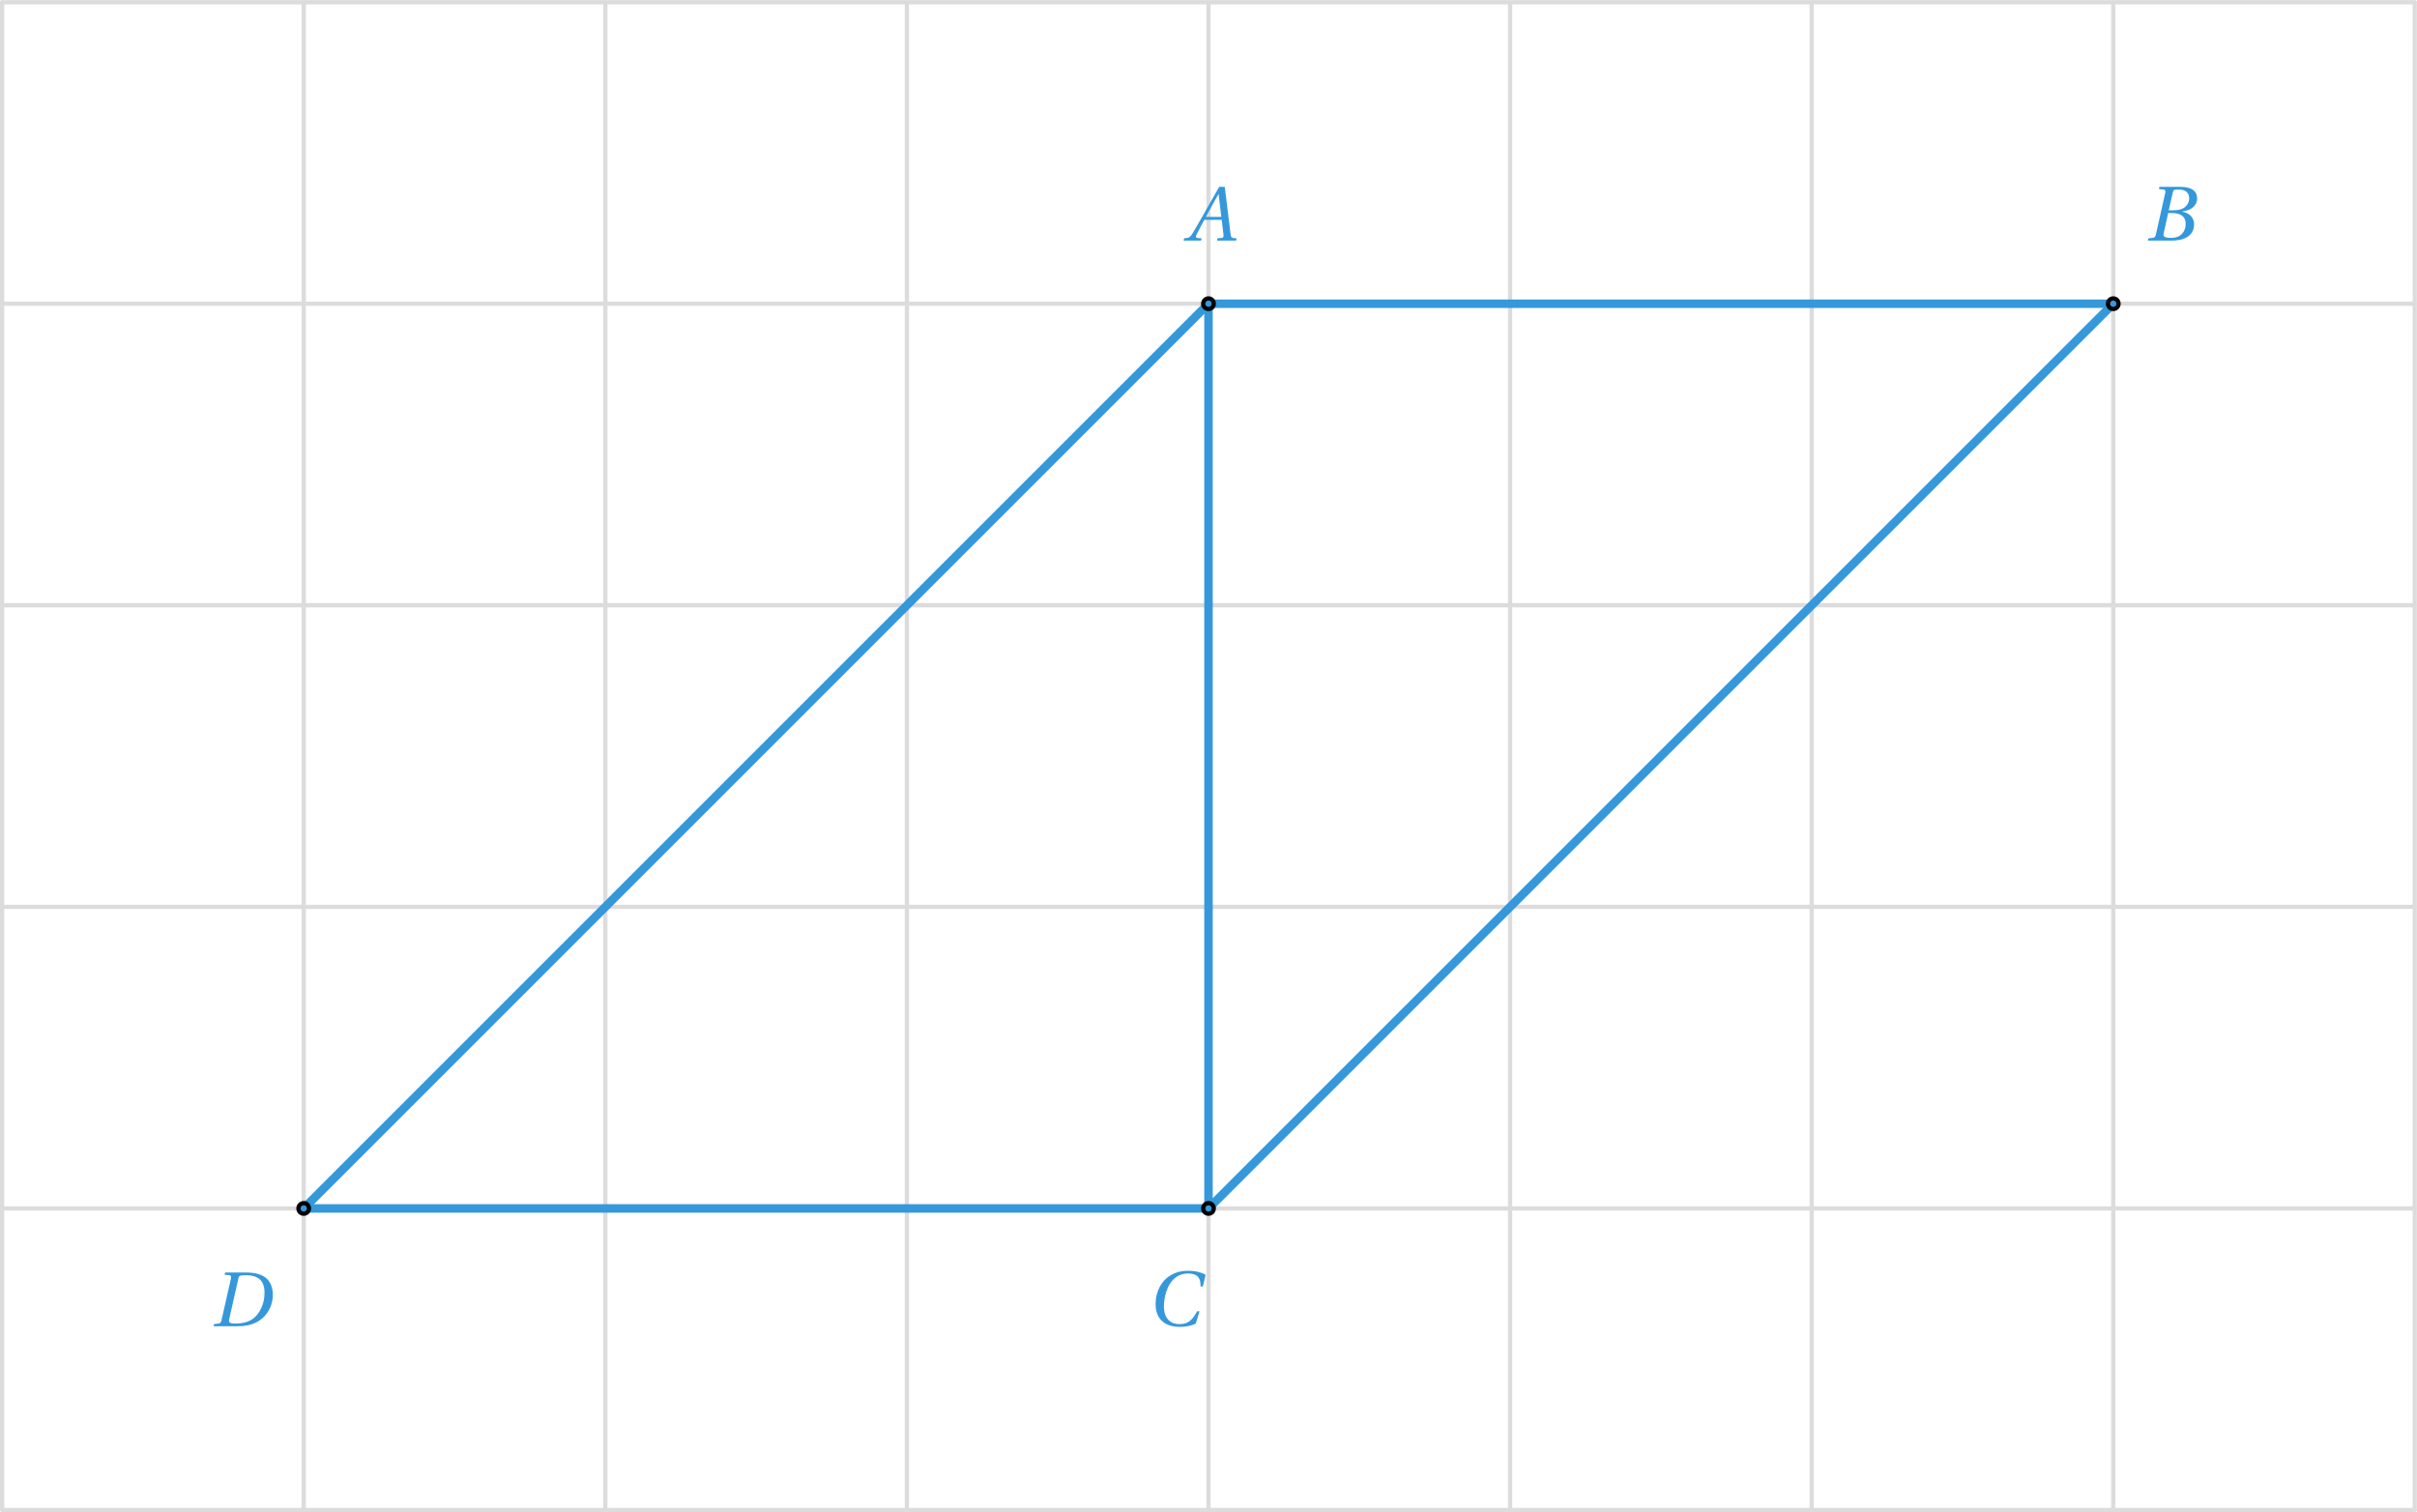 <?xml version='1.0' encoding='UTF-8'?>
<!-- This file was generated by dvisvgm 2.6 -->
<svg height='138.858pt' version='1.1' viewBox='33.016 21.551 221.944 138.858' width='221.944pt' xmlns='http://www.w3.org/2000/svg' xmlns:xlink='http://www.w3.org/1999/xlink'>
<defs>
<clipPath id='clip1'>
<path d='M33.211 160.214V21.745H254.766V160.214ZM254.766 21.745'/>
</clipPath>
<path d='M4.763 0L4.807 -0.212L4.529 -0.234C4.303 -0.256 4.273 -0.358 4.237 -0.657L3.696 -5.055H3.178L1.95 -2.9C1.578 -2.25 0.972 -1.162 0.701 -0.723C0.468 -0.343 0.343 -0.263 0.117 -0.241L-0.124 -0.212L-0.168 0H1.476L1.519 -0.212L1.118 -0.248C0.972 -0.263 0.957 -0.365 1.023 -0.519C1.264 -0.986 1.505 -1.461 1.775 -1.95H3.411L3.58 -0.533C3.601 -0.321 3.543 -0.263 3.397 -0.248L3.01 -0.212L2.966 0H4.763ZM3.375 -2.228H1.921C2.308 -2.951 2.71 -3.667 3.105 -4.376H3.119L3.375 -2.228Z' id='g4-65'/>
<path d='M2.235 -2.849L2.623 -4.544C2.674 -4.763 2.71 -4.799 3.2 -4.799C3.813 -4.799 4.157 -4.493 4.157 -3.981C4.157 -3.609 3.981 -3.324 3.726 -3.119C3.485 -2.937 3.105 -2.849 2.71 -2.849H2.235ZM2.469 -2.593C3.192 -2.593 3.828 -2.389 3.828 -1.556C3.828 -0.906 3.433 -0.256 2.455 -0.256C1.731 -0.256 1.702 -0.438 1.768 -0.723L2.184 -2.593H2.469ZM0.278 0H2.498C4.266 0 4.617 -0.906 4.617 -1.512C4.617 -2.279 4.047 -2.615 3.514 -2.718L3.521 -2.739C4.493 -2.856 4.902 -3.397 4.902 -3.952C4.902 -4.332 4.748 -4.631 4.442 -4.814C4.12 -5.011 3.645 -5.062 3.119 -5.055H1.359L1.315 -4.843L1.746 -4.799C1.914 -4.785 1.958 -4.697 1.899 -4.449L1.037 -0.606C0.986 -0.365 0.906 -0.278 0.731 -0.256L0.321 -0.212L0.278 0Z' id='g4-66'/>
<path d='M4.741 -1.359C4.339 -0.628 3.967 -0.146 3.068 -0.146C2.221 -0.146 1.614 -0.694 1.614 -1.819C1.614 -2.476 1.79 -3.287 2.14 -3.872C2.506 -4.485 3.083 -4.909 3.864 -4.909C4.778 -4.909 5.092 -4.478 5.055 -3.682H5.274L5.537 -4.778C5.121 -5.041 4.434 -5.165 3.923 -5.165C2.549 -5.165 1.753 -4.522 1.33 -3.835C0.928 -3.185 0.833 -2.513 0.833 -2.009C0.833 -1.045 1.308 0.11 3.119 0.11C3.638 0.11 4.135 0.037 4.602 -0.197L4.96 -1.359H4.741Z' id='g4-67'/>
<path d='M3.426 -4.799C4.946 -4.77 5.077 -3.748 5.077 -3.163C5.077 -2.535 4.931 -1.936 4.602 -1.395C4.186 -0.709 3.558 -0.256 2.345 -0.256C1.943 -0.256 1.673 -0.307 1.746 -0.628L2.63 -4.529C2.688 -4.778 2.791 -4.799 3.426 -4.799ZM0.292 0H2.535C3.996 0 4.843 -0.526 5.369 -1.322C5.786 -1.95 5.859 -2.564 5.859 -3.002C5.859 -3.594 5.647 -4.179 5.23 -4.529C4.807 -4.887 4.149 -5.055 3.338 -5.055H1.373L1.33 -4.843L1.761 -4.807C1.929 -4.792 1.965 -4.69 1.914 -4.449L1.045 -0.606C0.993 -0.365 0.92 -0.27 0.745 -0.256L0.336 -0.212L0.292 0Z' id='g4-68'/>
</defs>
<g id='page1'>
<path d='M33.211 160.215H254.766M33.211 132.523H254.766M33.211 104.828H254.766M33.211 77.133H254.766M33.211 49.442H254.766M33.211 21.758H254.766M33.211 160.215V21.746M60.907 160.215V21.746M88.602 160.215V21.746M116.293 160.215V21.746M143.988 160.215V21.746M171.683 160.215V21.746M199.375 160.215V21.746M227.071 160.215V21.746M254.754 160.215V21.746' fill='none' stroke='#dcdcdc' stroke-linecap='round' stroke-linejoin='round' stroke-miterlimit='10' stroke-width='0.389'/>
<path clip-path='url(#clip1)' d='M60.907 132.523L143.988 49.442' fill='none' stroke='#3498db' stroke-linecap='round' stroke-linejoin='round' stroke-miterlimit='10' stroke-width='0.779'/>
<path clip-path='url(#clip1)' d='M143.988 49.442H227.071' fill='none' stroke='#3498db' stroke-linecap='round' stroke-linejoin='round' stroke-miterlimit='10' stroke-width='0.779'/>
<path clip-path='url(#clip1)' d='M227.071 49.442L143.988 132.523' fill='none' stroke='#3498db' stroke-linecap='round' stroke-linejoin='round' stroke-miterlimit='10' stroke-width='0.779'/>
<path clip-path='url(#clip1)' d='M143.988 132.523H60.907' fill='none' stroke='#3498db' stroke-linecap='round' stroke-linejoin='round' stroke-miterlimit='10' stroke-width='0.779'/>
<path clip-path='url(#clip1)' d='M143.988 49.442V132.523' fill='none' stroke='#3498db' stroke-linecap='round' stroke-linejoin='round' stroke-miterlimit='10' stroke-width='0.779'/>
<path clip-path='url(#clip1)' d='M144.473 49.442C144.473 49.172 144.258 48.953 143.988 48.953C143.718 48.953 143.5 49.172 143.5 49.442C143.5 49.71 143.718 49.925 143.988 49.925C144.258 49.925 144.473 49.71 144.473 49.442Z' fill='#3498db'/>
<path clip-path='url(#clip1)' d='M144.473 49.442C144.473 49.172 144.258 48.953 143.988 48.953C143.718 48.953 143.5 49.172 143.5 49.442C143.5 49.71 143.718 49.925 143.988 49.925C144.258 49.925 144.473 49.71 144.473 49.442Z' fill='none' stroke='#000000' stroke-linecap='round' stroke-linejoin='round' stroke-miterlimit='10' stroke-width='0.389'/>
<g fill='#3498db' transform='matrix(0.977 0 0 0.977 191.9 -223.661)'>
<use x='-51.209' xlink:href='#g4-65' y='273.599'/>
</g>
<path clip-path='url(#clip1)' d='M227.555 49.442C227.555 49.172 227.34 48.953 227.071 48.953C226.801 48.953 226.582 49.172 226.582 49.442C226.582 49.71 226.801 49.925 227.071 49.925C227.34 49.925 227.555 49.71 227.555 49.442Z' fill='#3498db'/>
<path clip-path='url(#clip1)' d='M227.555 49.442C227.555 49.172 227.34 48.953 227.071 48.953C226.801 48.953 226.582 49.172 226.582 49.442C226.582 49.71 226.801 49.925 227.071 49.925C227.34 49.925 227.555 49.71 227.555 49.442Z' fill='none' stroke='#000000' stroke-linecap='round' stroke-linejoin='round' stroke-miterlimit='10' stroke-width='0.389'/>
<g fill='#3498db' transform='matrix(0.977 0 0 0.977 280.555 -223.661)'>
<use x='-51.767' xlink:href='#g4-66' y='273.599'/>
</g>
<path clip-path='url(#clip1)' d='M61.39 132.523C61.39 132.253 61.176 132.035 60.907 132.035S60.418 132.253 60.418 132.523C60.418 132.793 60.637 133.008 60.907 133.008S61.39 132.793 61.39 132.523Z' fill='#3498db'/>
<path clip-path='url(#clip1)' d='M61.39 132.523C61.39 132.253 61.176 132.035 60.907 132.035S60.418 132.253 60.418 132.523C60.418 132.793 60.637 133.008 60.907 133.008S61.39 132.793 61.39 132.523Z' fill='none' stroke='#000000' stroke-linecap='round' stroke-linejoin='round' stroke-miterlimit='10' stroke-width='0.389'/>
<g fill='#3498db' transform='matrix(0.977 0 0 0.977 102.921 -123.962)'>
<use x='-51.767' xlink:href='#g4-68' y='273.599'/>
</g>
<path clip-path='url(#clip1)' d='M144.473 132.523C144.473 132.253 144.258 132.035 143.988 132.035C143.718 132.035 143.5 132.253 143.5 132.523C143.5 132.793 143.718 133.008 143.988 133.008C144.258 133.008 144.473 132.793 144.473 132.523Z' fill='#3498db'/>
<path clip-path='url(#clip1)' d='M144.473 132.523C144.473 132.253 144.258 132.035 143.988 132.035C143.718 132.035 143.5 132.253 143.5 132.523C143.5 132.793 143.718 133.008 143.988 133.008C144.258 133.008 144.473 132.793 144.473 132.523Z' fill='none' stroke='#000000' stroke-linecap='round' stroke-linejoin='round' stroke-miterlimit='10' stroke-width='0.389'/>
<g fill='#3498db' transform='matrix(0.977 0 0 0.977 189.126 -124.016)'>
<use x='-52.006' xlink:href='#g4-67' y='273.599'/>
</g>
</g>
</svg>